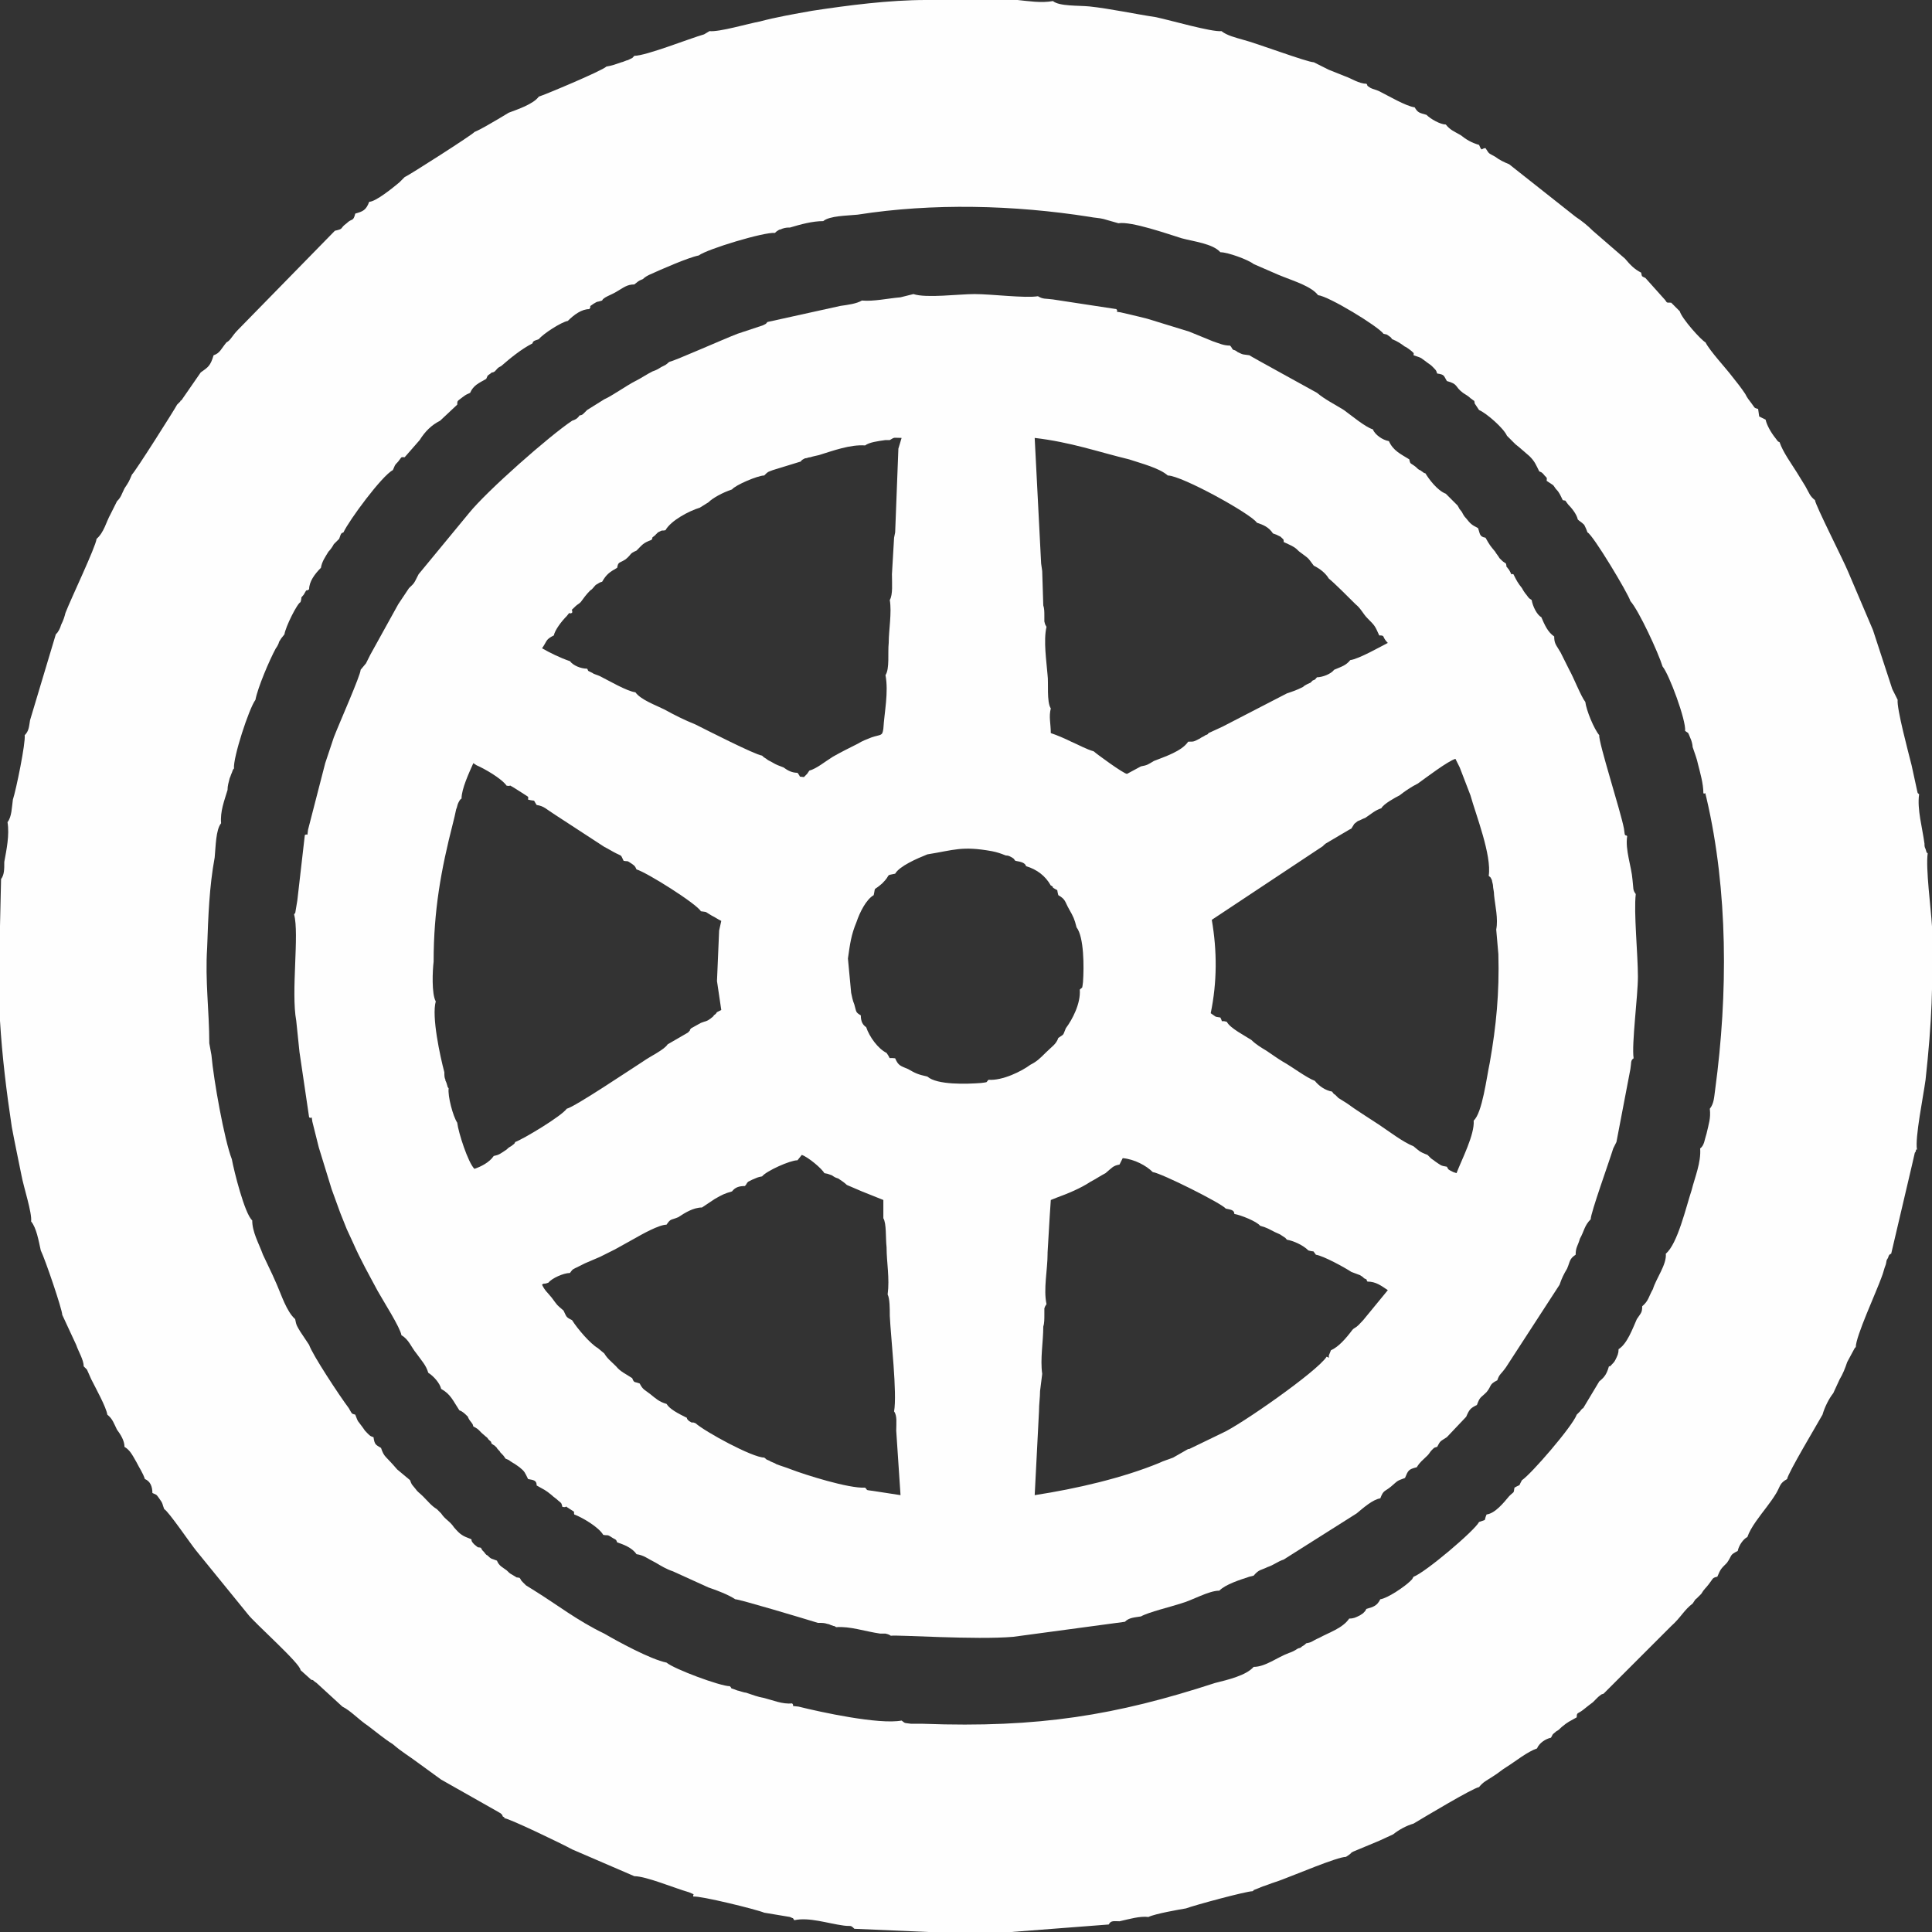 <?xml version="1.0" encoding="UTF-8"?>
<!DOCTYPE svg PUBLIC "-//W3C//DTD SVG 1.1//EN" "http://www.w3.org/Graphics/SVG/1.1/DTD/svg11.dtd">
<!-- Creator: CorelDRAW 2021.5 -->
<svg xmlns:xlink="http://www.w3.org/1999/xlink" xmlns:xodm="http://www.corel.com/coreldraw/odm/2003" xmlns="http://www.w3.org/2000/svg" xml:space="preserve" width="18px"
     height="18px"
     version="1.1"
     style="shape-rendering:geometricPrecision; text-rendering:geometricPrecision; image-rendering:optimizeQuality; fill-rule:evenodd; clip-rule:evenodd"
     viewBox="0 0 18 18">
 <rect x="0" y="0" width="18" height="18" fill="#333333" stroke="none"/>
 <defs>
  <style type="text/css">
   <![CDATA[
    .fil0 {fill:#FEFEFE}
   ]]>
  </style>
 </defs>
  <g id="Слой_x0020_1">
    <path class="fil0"
          d="M2 7.99c0.01,-0.1 0.01,-0.26 0.06,-0.32 -0.01,-0.11 0.03,-0.21 0.06,-0.31 0,-0.04 0.01,-0.07 0.02,-0.11 0.01,-0.02 0.01,-0.03 0.02,-0.05 0.01,-0.03 0.01,-0.03 0.02,-0.04 -0.01,-0.1 0.14,-0.56 0.2,-0.64 0.02,-0.11 0.13,-0.37 0.19,-0.48 0.01,-0.01 0.03,-0.05 0.03,-0.06 0.03,-0.05 0.02,-0.03 0.05,-0.07 0.01,-0.07 0.12,-0.29 0.15,-0.3 0.02,-0.07 -0.01,-0.02 0.03,-0.07 0.04,-0.07 0.01,-0.02 0.05,-0.05 0,-0.07 0.05,-0.14 0.11,-0.2 0.01,-0.06 0.04,-0.1 0.07,-0.15 0.02,-0.02 0.04,-0.05 0.05,-0.07l0.05 -0.05c0.02,-0.06 0.02,-0.05 0.04,-0.06 0.05,-0.11 0.36,-0.53 0.46,-0.58 0.02,-0.04 0.01,-0.04 0.05,-0.08 0.04,-0.05 0.02,-0.04 0.06,-0.04l0.14 -0.16c0.05,-0.08 0.11,-0.14 0.19,-0.18l0.16 -0.15c0,-0.04 0,-0.03 0.05,-0.07 0.04,-0.03 0.03,-0.02 0.07,-0.04 0.03,-0.07 0.08,-0.09 0.15,-0.13 0.02,-0.04 0,-0.02 0.04,-0.05 0.02,-0.02 0.01,0 0.04,-0.02 0.03,-0.03 0.02,-0.03 0.06,-0.05 0.08,-0.07 0.19,-0.16 0.29,-0.21 0.01,-0.02 0,-0.02 0.06,-0.04 0.04,-0.05 0.21,-0.16 0.27,-0.17 0.06,-0.06 0.13,-0.11 0.2,-0.11 0.03,-0.04 -0.02,-0.01 0.04,-0.05 0.05,-0.03 0.02,-0.01 0.08,-0.03 0.01,-0.03 0.08,-0.05 0.13,-0.08 0.07,-0.04 0.1,-0.07 0.17,-0.07 0.04,-0.03 0.03,-0.03 0.08,-0.05 0.02,-0.02 0.04,-0.03 0.06,-0.04 0.11,-0.05 0.36,-0.16 0.46,-0.18 0.08,-0.06 0.61,-0.22 0.71,-0.21 0.02,-0.02 0.01,-0.01 0.04,-0.03 0.01,0 0.03,-0.01 0.03,-0.01 0.03,-0.01 0.05,-0.01 0.07,-0.01 0.1,-0.03 0.21,-0.06 0.31,-0.06 0.06,-0.05 0.22,-0.05 0.32,-0.06 0.7,-0.11 1.46,-0.09 2.16,0.02 0.05,0.01 0.09,0.01 0.13,0.02l0.14 0.04c0.12,-0.02 0.46,0.1 0.59,0.14 0.11,0.03 0.29,0.05 0.36,0.13 0.07,0 0.26,0.07 0.31,0.11l0.23 0.1 0.05 0.02c0.1,0.04 0.26,0.09 0.32,0.17 0.1,0.01 0.56,0.29 0.61,0.36 0.04,0.01 0.02,0 0.05,0.02 0.03,0.02 0.02,0.02 0.03,0.03 0.05,0.02 0.08,0.04 0.12,0.07 0.01,0 0.06,0.04 0.06,0.04 0.03,0.03 0.02,0.01 0.02,0.04 0.09,0.03 0.06,0.02 0.13,0.07 0.04,0.03 0.02,0.01 0.06,0.05 0.03,0.03 0.02,0.03 0.03,0.05 0.07,0.01 0.06,0.02 0.09,0.07 0.11,0.03 0.07,0.05 0.15,0.11 0.03,0.02 0.05,0.03 0.07,0.05 0.05,0.04 0.03,0.01 0.04,0.05l0.04 0.06c0.07,0.03 0.23,0.17 0.26,0.24l0.08 0.08c0.04,0.03 0.07,0.06 0.13,0.11 0.05,0.05 0.06,0.08 0.09,0.14 0.01,0.01 0.02,0 0.05,0.04 0.03,0.03 0.02,0.02 0.02,0.05l0.06 0.04c0.01,0.01 0.02,0.03 0.03,0.04 0.03,0.03 0.04,0.06 0.06,0.1 0.04,0.01 0.01,-0.01 0.05,0.04 0.03,0.03 0.08,0.09 0.09,0.14 0.02,0.02 0.03,0.02 0.06,0.05 0.01,0.02 0.02,0.04 0.03,0.07 0.05,0.02 0.38,0.57 0.4,0.64 0.08,0.09 0.26,0.48 0.3,0.61 0.06,0.07 0.22,0.5 0.21,0.6 0.04,0.03 0.02,0 0.05,0.07 0.01,0.02 0.02,0.06 0.02,0.08 0.02,0.06 0.04,0.11 0.05,0.16 0.02,0.08 0.05,0.18 0.05,0.27 0.02,0.02 0.01,-0.04 0.03,0.05 0.2,0.86 0.2,1.82 0.08,2.71 -0.01,0.07 -0.01,0.13 -0.05,0.18 0.01,0.09 -0.01,0.14 -0.03,0.23 -0.02,0.06 -0.02,0.11 -0.06,0.14 0.01,0.13 -0.05,0.27 -0.08,0.39 -0.05,0.15 -0.13,0.5 -0.24,0.59 0.01,0.1 -0.09,0.23 -0.12,0.33 -0.04,0.07 -0.04,0.11 -0.1,0.16 0,0.06 -0.01,0.06 -0.05,0.12 -0.04,0.09 -0.09,0.23 -0.17,0.28 0,0.04 -0.01,0.06 -0.03,0.1 -0.01,0.02 -0.02,0.03 -0.04,0.05 -0.04,0.04 0.01,0 -0.02,0.01 -0.02,0.07 -0.04,0.1 -0.09,0.14l-0.15 0.25c-0.01,0 -0.03,0.03 -0.03,0.03 -0.03,0.03 -0.01,0.01 -0.03,0.03 -0.04,0.11 -0.43,0.56 -0.51,0.61 -0.04,0.07 0,0.03 -0.07,0.07 -0.01,0.06 0,0.03 -0.05,0.08 -0.05,0.06 -0.13,0.16 -0.21,0.17 -0.03,0.07 0.01,0.04 -0.07,0.07 -0.04,0.08 -0.5,0.47 -0.61,0.51 -0.02,0.03 0,0.01 -0.03,0.04 -0.05,0.05 -0.21,0.16 -0.28,0.17 -0.03,0.06 -0.06,0.07 -0.13,0.09 -0.01,0.02 -0.01,0.02 -0.03,0.04 0,0 -0.03,0.02 -0.03,0.02 -0.04,0.02 -0.06,0.03 -0.1,0.03 -0.06,0.09 -0.19,0.13 -0.28,0.18 -0.07,0.03 -0.06,0.04 -0.12,0.05 -0.02,0.02 -0.01,0.01 -0.04,0.03 -0.02,0.02 -0.02,0.01 -0.04,0.02 -0.03,0.02 -0.05,0.03 -0.08,0.04 -0.11,0.04 -0.22,0.13 -0.33,0.13 -0.07,0.08 -0.24,0.12 -0.36,0.15 -0.92,0.3 -1.64,0.42 -2.72,0.38 -0.03,0 -0.07,0 -0.11,0 -0.07,-0.01 -0.05,0 -0.09,-0.03 -0.21,0.04 -0.76,-0.08 -0.96,-0.13 -0.09,-0.01 -0.03,0 -0.06,-0.03 -0.09,0.01 -0.18,-0.03 -0.26,-0.05 -0.06,-0.01 -0.11,-0.03 -0.17,-0.05 -0.02,0 -0.07,-0.02 -0.08,-0.02 -0.1,-0.04 -0.03,0 -0.07,-0.04 -0.09,0 -0.52,-0.16 -0.59,-0.22 -0.15,-0.03 -0.46,-0.2 -0.58,-0.27 -0.25,-0.12 -0.44,-0.27 -0.65,-0.4 -0.03,-0.02 -0.05,-0.03 -0.08,-0.05 -0.01,-0.01 -0.02,-0.02 -0.03,-0.03 -0.03,-0.03 -0.01,-0.02 -0.03,-0.04 -0.05,-0.01 0,0.01 -0.07,-0.03 -0.02,-0.01 -0.03,-0.02 -0.05,-0.04 -0.04,-0.03 -0.07,-0.04 -0.09,-0.09 -0.05,-0.02 -0.05,-0.01 -0.09,-0.05 -0.01,0 -0.03,-0.03 -0.03,-0.03 -0.03,-0.03 -0.01,-0.01 -0.03,-0.04 -0.04,-0.01 -0.01,0.01 -0.06,-0.03 -0.04,-0.04 -0.02,-0.04 -0.03,-0.05 -0.08,-0.03 -0.1,-0.04 -0.16,-0.11 -0.04,-0.06 -0.08,-0.07 -0.12,-0.13l-0.04 -0.04c-0.05,-0.03 -0.08,-0.07 -0.13,-0.12 -0.03,-0.03 -0.05,-0.04 -0.07,-0.07 -0.04,-0.05 -0.03,-0.03 -0.05,-0.08l-0.06 -0.05 -0.06 -0.05c-0.11,-0.13 -0.12,-0.11 -0.15,-0.2 -0.05,-0.03 -0.06,-0.03 -0.07,-0.1 -0.03,-0.01 -0.03,-0.01 -0.06,-0.04 -0.02,-0.02 -0.02,-0.02 -0.04,-0.05 -0.05,-0.07 -0.04,-0.04 -0.07,-0.12 -0.04,-0.01 -0.03,-0.01 -0.06,-0.06 -0.09,-0.12 -0.34,-0.5 -0.37,-0.59l-0.08 -0.12c-0.03,-0.05 -0.04,-0.06 -0.05,-0.12 -0.08,-0.07 -0.13,-0.23 -0.17,-0.32l-0.04 -0.09 -0.09 -0.19c-0.04,-0.11 -0.1,-0.21 -0.1,-0.32 -0.07,-0.06 -0.17,-0.46 -0.19,-0.57 -0.07,-0.18 -0.17,-0.74 -0.19,-0.97l-0.02 -0.11c0,-0.3 -0.04,-0.58 -0.02,-0.89 0.01,-0.29 0.02,-0.57 0.07,-0.84zm4.61 -7.7l-0.05 0.03c-0.14,0.04 -0.54,0.2 -0.65,0.2 -0.03,0.03 0,0.01 -0.06,0.04 -0.01,0 -0.05,0.02 -0.06,0.02 -0.06,0.02 -0.08,0.03 -0.14,0.04 -0.04,0.04 -0.59,0.27 -0.63,0.28 -0.05,0.07 -0.2,0.12 -0.28,0.15l-0.1 0.06c-0.07,0.04 -0.15,0.09 -0.22,0.12 -0.01,0.02 -0.62,0.41 -0.65,0.42l-0.03 0.03 -0.02 0.02c-0.06,0.05 -0.22,0.18 -0.28,0.18 -0.03,0.08 -0.06,0.09 -0.13,0.11 -0.02,0.08 -0.03,0.04 -0.08,0.09 -0.07,0.05 -0.02,0.05 -0.11,0.07l-0.9 0.92c-0.06,0.06 -0.07,0.1 -0.11,0.12 -0.05,0.06 -0.06,0.1 -0.12,0.12 -0.03,0.1 -0.05,0.11 -0.12,0.16l-0.18 0.26c-0.01,0 -0.01,0.01 -0.01,0.01l-0.03 0.03c-0.02,0.04 -0.4,0.64 -0.42,0.65 -0.03,0.07 -0.03,0.07 -0.07,0.13 -0.03,0.06 -0.03,0.08 -0.07,0.12l-0.06 0.12c-0.04,0.07 -0.06,0.17 -0.13,0.23 -0.01,0.08 -0.24,0.56 -0.29,0.69 -0.01,0.04 -0.02,0.07 -0.04,0.11 -0.01,0.03 -0.01,0.03 -0.02,0.05 -0.02,0.03 -0.01,0.02 -0.03,0.04l-0.24 0.8c-0.01,0.06 -0.01,0.1 -0.05,0.14 0.01,0.07 -0.08,0.51 -0.11,0.6 -0.01,0.07 -0.01,0.16 -0.05,0.21 0.02,0.12 -0.01,0.26 -0.03,0.37 0,0.07 0,0.12 -0.03,0.16l-0.01 0.44 0 0.88c0.02,0.33 0.06,0.66 0.11,0.99 0.03,0.16 0.06,0.3 0.09,0.45 0.02,0.11 0.1,0.35 0.09,0.43 0.05,0.06 0.07,0.18 0.09,0.27 0.04,0.08 0.2,0.55 0.2,0.6l0.13 0.28c0.02,0.06 0.07,0.14 0.07,0.2 0.02,0.02 0.01,0.01 0.03,0.03l0.04 0.09c0.04,0.08 0.14,0.26 0.15,0.33 0.05,0.04 0.06,0.08 0.09,0.14 0.03,0.04 0.07,0.1 0.07,0.16 0.05,0.03 0.07,0.07 0.11,0.14 0.03,0.06 0.06,0.1 0.08,0.16 0.05,0.02 0.07,0.07 0.07,0.13 0.05,0.02 0.04,0.02 0.07,0.06 0.03,0.04 0.02,0.04 0.04,0.09 0.04,0.02 0.25,0.33 0.3,0.39l0.48 0.59c0.06,0.08 0.49,0.46 0.49,0.52l0.1 0.09c0.04,0.01 -0.01,-0.01 0.05,0.03l0.24 0.22c0.08,0.04 0.15,0.12 0.24,0.18 0.08,0.06 0.15,0.12 0.23,0.17 0.08,0.07 0.15,0.11 0.23,0.17l0.22 0.16 0.53 0.3c0.03,0.02 0.01,0 0.04,0.03 0,0.01 0.01,0.02 0.01,0.02 0,-0.01 0.01,0 0.01,0.01 0.04,0 0.54,0.24 0.63,0.29l0.58 0.25c0.11,0 0.37,0.11 0.51,0.15 0.07,0.03 0.03,0.01 0.04,0.04 0.06,-0.01 0.59,0.12 0.66,0.15l0.24 0.04c0.04,0.02 0.02,0 0.04,0.03 0.14,-0.03 0.31,0.03 0.46,0.05 0.07,0.01 0.06,-0.01 0.1,0.03l0.69 0.03 0.77 0 0.91 -0.07c0.02,-0.04 0.05,-0.03 0.1,-0.03 0.09,-0.02 0.19,-0.05 0.27,-0.04 0.06,-0.03 0.29,-0.07 0.35,-0.08 0.08,-0.03 0.56,-0.16 0.62,-0.16 0.03,-0.02 -0.02,0 0.06,-0.03 0.02,-0.01 0.05,-0.02 0.08,-0.03 0.05,-0.02 0.09,-0.03 0.14,-0.05 0.11,-0.04 0.51,-0.21 0.59,-0.21l0.03 -0.02c0.04,-0.03 0,-0.01 0.04,-0.03l0.24 -0.1 0.13 -0.06c0.05,-0.04 0.12,-0.08 0.19,-0.1 0.1,-0.06 0.55,-0.33 0.61,-0.34 0.04,-0.05 0.07,-0.06 0.13,-0.1 0.05,-0.03 0.08,-0.06 0.13,-0.09 0.08,-0.05 0.19,-0.14 0.28,-0.17 0.02,-0.05 0.08,-0.09 0.13,-0.1 0.02,-0.03 0,-0.02 0.05,-0.06 0.02,-0.01 0.03,-0.02 0.05,-0.04 0.06,-0.05 0.07,-0.05 0.14,-0.09 0,-0.05 0.01,-0.03 0.06,-0.07 0.05,-0.04 0.05,-0.04 0.09,-0.07 0.02,-0.02 0.04,-0.04 0.05,-0.05 0.04,-0.03 0.02,-0.02 0.05,-0.03l0.63 -0.63c0.09,-0.08 0.12,-0.15 0.2,-0.21 0.02,-0.03 0,0 0.02,-0.03 0.03,-0.04 -0.01,0.01 0.02,-0.02 0.02,-0.02 0.03,-0.03 0.04,-0.04 0.03,-0.05 0.04,-0.05 0.07,-0.09 0.04,-0.05 0.03,-0.06 0.08,-0.07 0.03,-0.07 0.03,-0.07 0.09,-0.13 0.05,-0.07 0.02,-0.07 0.1,-0.11 0.01,-0.05 0.05,-0.11 0.09,-0.13 0.03,-0.09 0.12,-0.2 0.18,-0.28 0.03,-0.04 0.06,-0.08 0.09,-0.13 0.04,-0.07 0.03,-0.09 0.1,-0.13 0.01,-0.06 0.28,-0.51 0.33,-0.6 0.02,-0.07 0.06,-0.15 0.1,-0.2l0.06 -0.13c0.03,-0.05 0.05,-0.1 0.07,-0.16l0.07 -0.13c0.01,-0.01 0.01,-0.01 0.01,-0.01 0,-0.1 0.19,-0.51 0.24,-0.65 0.02,-0.05 0.02,-0.07 0.04,-0.12 0.01,-0.04 0,-0.03 0.02,-0.06 0.01,-0.03 0.01,-0.03 0.03,-0.04l0.19 -0.81 0.03 -0.13c0,0 0.01,-0.01 0.01,-0.02 0,-0.01 0,-0.01 0.01,-0.01 -0.02,-0.11 0.06,-0.5 0.08,-0.65 0.06,-0.55 0.07,-0.88 0.06,-1.43 -0.01,-0.17 -0.06,-0.54 -0.04,-0.68 -0.02,-0.02 0,0.02 -0.02,-0.04 -0.01,-0.02 -0.01,-0.03 -0.01,-0.05 -0.02,-0.15 -0.07,-0.32 -0.05,-0.46 -0.02,-0.02 -0.01,0 -0.02,-0.04l-0.05 -0.23c-0.03,-0.12 -0.14,-0.53 -0.13,-0.61l-0.05 -0.1 -0.18 -0.55 -0.23 -0.54c-0.04,-0.1 -0.31,-0.63 -0.31,-0.67 -0.05,-0.04 -0.05,-0.06 -0.09,-0.13 -0.03,-0.05 -0.05,-0.08 -0.08,-0.13 -0.05,-0.08 -0.13,-0.19 -0.16,-0.28 -0.02,-0.01 -0.01,0 -0.04,-0.04 -0.04,-0.05 -0.08,-0.12 -0.09,-0.17l-0.06 -0.03 -0.01 -0.07c-0.04,-0.01 -0.03,-0.01 -0.06,-0.05 -0.03,-0.04 -0.04,-0.05 -0.06,-0.09 -0.04,-0.06 -0.08,-0.11 -0.12,-0.16 -0.06,-0.08 -0.21,-0.24 -0.25,-0.32 -0.04,-0.02 -0.22,-0.22 -0.24,-0.29l-0.08 -0.08c-0.06,0 -0.03,0 -0.07,-0.04l-0.17 -0.19c-0.04,-0.02 -0.03,-0.01 -0.04,-0.05 -0.06,-0.03 -0.1,-0.07 -0.15,-0.13l-0.3 -0.26c-0.05,-0.05 -0.1,-0.09 -0.16,-0.13l-0.62 -0.49c-0.05,-0.02 -0.09,-0.04 -0.13,-0.07 -0.07,-0.04 -0.05,-0.02 -0.09,-0.08 -0.04,0 -0.03,0.04 -0.06,-0.03 -0.07,-0.02 -0.12,-0.05 -0.17,-0.09 -0.07,-0.04 -0.1,-0.05 -0.14,-0.1 -0.05,0 -0.14,-0.05 -0.18,-0.09 -0.07,-0.02 -0.08,-0.02 -0.11,-0.07 -0.08,-0.01 -0.25,-0.11 -0.33,-0.15 -0.02,-0.01 -0.06,-0.02 -0.08,-0.03 -0.05,-0.03 -0.02,-0.02 -0.04,-0.04 -0.07,0 -0.14,-0.05 -0.2,-0.07 -0.05,-0.02 -0.1,-0.04 -0.15,-0.06l-0.14 -0.07c-0.06,0 -0.54,-0.18 -0.66,-0.21 -0.07,-0.02 -0.15,-0.04 -0.2,-0.08 -0.09,0.01 -0.47,-0.1 -0.61,-0.13 -0.2,-0.03 -0.43,-0.08 -0.62,-0.1 -0.1,-0.01 -0.28,0 -0.34,-0.05 -0.11,0.02 -0.23,0 -0.33,-0.01l-0.85 0c-0.35,0 -0.73,0.05 -1.06,0.1 -0.17,0.03 -0.34,0.06 -0.49,0.1 -0.11,0.02 -0.38,0.1 -0.47,0.09z"/>
    <path class="fil0"
          d="M12.61 12.38l-0.01 0.01c-0.06,0.08 -0.13,0.16 -0.2,0.19l-0.02 0.05c0,0.03 0.01,0.02 -0.02,0.01 -0.09,0.14 -0.81,0.64 -0.97,0.71l-0.31 0.15 -0.01 0 -0.14 0.08c-0.05,0.02 -0.09,0.03 -0.13,0.05 -0.34,0.14 -0.77,0.24 -1.16,0.3l0.04 -0.78c0,-0.07 0.01,-0.13 0.01,-0.19l0.02 -0.16c-0.02,-0.14 0.01,-0.3 0.01,-0.44 0.01,-0.03 0.01,-0.07 0.01,-0.11 0,-0.03 0,-0.03 0,-0.06 0.01,-0.03 0.01,-0.02 0.02,-0.04 -0.03,-0.14 0.01,-0.32 0.01,-0.47l0 -0.01 0.02 -0.34 0.01 -0.15 0.05 -0.02c0.11,-0.04 0.23,-0.09 0.32,-0.15 0.04,-0.02 0.1,-0.06 0.14,-0.08 0.06,-0.05 0.07,-0.07 0.13,-0.08l0.03 -0.06c0.11,0.01 0.22,0.07 0.28,0.13 0.08,0.01 0.64,0.29 0.68,0.34 0.04,0.01 0.08,0.01 0.08,0.05 0.06,0.01 0.21,0.07 0.24,0.11 0.07,0.02 0.08,0.03 0.14,0.06 0.02,0.01 0.05,0.02 0.06,0.03 0.06,0.04 0.02,0.01 0.05,0.04 0.06,0.01 0.15,0.05 0.2,0.1 0.07,0.02 0.03,-0.01 0.07,0.04 0.07,0.01 0.27,0.12 0.33,0.16 0.03,0.01 0.05,0.02 0.08,0.03 0.03,0.02 0.02,0.01 0.04,0.03 0.04,0.02 0.01,0 0.03,0.03 0.08,0 0.13,0.04 0.19,0.08l-0.23 0.28c-0.04,0.04 -0.04,0.05 -0.09,0.08zm-7.5 -0.43c0.03,-0.04 0.14,-0.09 0.2,-0.09 0.03,-0.04 0.02,-0.03 0.08,-0.06 0.02,-0.01 0.04,-0.02 0.06,-0.03 0.05,-0.02 0.09,-0.04 0.14,-0.06l0.14 -0.07 0.18 -0.1c0.07,-0.04 0.23,-0.13 0.3,-0.13 0.04,-0.06 0.04,-0.04 0.11,-0.07 0.06,-0.04 0.14,-0.09 0.22,-0.09l0.12 -0.08c0.07,-0.04 0.09,-0.05 0.16,-0.07 0.03,-0.04 0.07,-0.05 0.12,-0.05 0.02,-0.02 0.01,-0.02 0.03,-0.04 0.02,-0.01 0.02,-0.01 0.04,-0.02 0.05,-0.02 0.04,-0.02 0.09,-0.03 0.04,-0.05 0.26,-0.15 0.33,-0.15l0.04 -0.05c0.06,0.02 0.19,0.13 0.21,0.17 0.05,0.01 0.01,0 0.07,0.02 0.03,0.02 0.03,0.02 0.06,0.03 0.03,0.02 0.06,0.04 0.08,0.06l0.14 0.06 0.2 0.08 0 0.17c0.03,0.05 0.02,0.18 0.03,0.27 0,0.14 0.03,0.29 0.01,0.44 0.02,0.04 0.02,0.13 0.02,0.2 0.01,0.21 0.07,0.72 0.04,0.89 0.03,0.04 0.02,0.11 0.02,0.18l0.04 0.6 -0.26 -0.04c-0.07,-0.01 -0.04,0 -0.07,-0.03 -0.15,0.01 -0.56,-0.12 -0.69,-0.17 -0.05,-0.02 -0.09,-0.03 -0.14,-0.05 -0.01,-0.01 -0.05,-0.02 -0.06,-0.03 -0.05,-0.02 -0.02,-0.01 -0.05,-0.03 -0.11,0 -0.55,-0.24 -0.64,-0.32 -0.05,-0.02 -0.01,0.01 -0.06,-0.02 -0.02,-0.02 -0.02,-0.02 -0.02,-0.03 -0.08,-0.04 -0.16,-0.08 -0.19,-0.13 -0.07,-0.02 -0.1,-0.05 -0.15,-0.09 -0.05,-0.04 -0.07,-0.04 -0.1,-0.1 -0.05,-0.02 -0.05,0 -0.07,-0.05 -0.06,-0.04 -0.11,-0.06 -0.15,-0.11 -0.05,-0.05 -0.08,-0.07 -0.11,-0.12l-0.06 -0.05c-0.07,-0.04 -0.19,-0.18 -0.24,-0.26 -0.06,-0.03 -0.05,-0.03 -0.08,-0.09 -0.07,-0.06 -0.05,-0.04 -0.11,-0.12 -0.04,-0.05 -0.06,-0.06 -0.09,-0.12 0.02,-0.02 0.01,0 0.06,-0.02zm2.79 -3.02c0.02,-0.14 0.03,-0.22 0.08,-0.34 0.03,-0.09 0.09,-0.21 0.16,-0.25 0.02,-0.09 -0.01,-0.03 0.08,-0.11 0.09,-0.09 0.02,-0.07 0.12,-0.09 0.04,-0.07 0.2,-0.14 0.3,-0.18 0.25,-0.04 0.32,-0.08 0.6,-0.03 0.05,0.01 0.08,0.02 0.13,0.04 0.03,0 0.04,0.01 0.06,0.02 0.03,0.02 0.01,0.01 0.03,0.03 0.06,0.01 0.09,0.02 0.1,0.05 0.1,0.03 0.18,0.09 0.23,0.18 0.01,0 0.01,0.01 0.01,0.01 0,-0.01 0.01,0 0.01,0.01 0.06,0.04 0.03,0 0.05,0.07 0.07,0.04 0.06,0.06 0.1,0.13 0.04,0.07 0.05,0.09 0.07,0.17 0.07,0.09 0.07,0.37 0.06,0.51 -0.01,0.07 0,0.04 -0.03,0.07 0.01,0.13 -0.07,0.28 -0.13,0.36 -0.03,0.07 -0.01,0.05 -0.07,0.09 -0.02,0.06 -0.06,0.08 -0.12,0.14 -0.05,0.05 -0.08,0.08 -0.14,0.11 -0.08,0.06 -0.26,0.15 -0.39,0.14 -0.03,0.03 0,0.02 -0.07,0.03 -0.13,0.01 -0.41,0.02 -0.5,-0.06 -0.09,-0.02 -0.11,-0.03 -0.18,-0.07 -0.07,-0.03 -0.09,-0.03 -0.12,-0.1 -0.08,-0.01 -0.03,0.02 -0.08,-0.05 -0.08,-0.04 -0.16,-0.15 -0.19,-0.24 -0.03,-0.02 -0.05,-0.05 -0.05,-0.11 -0.05,-0.03 -0.04,-0.03 -0.06,-0.1 -0.02,-0.05 -0.02,-0.07 -0.03,-0.11l-0.03 -0.32zm-1.2 -0.26l-0.02 0.47 0.04 0.27 -0.04 0.02c-0.01,0.01 0,0.01 -0.03,0.03 0,0.01 -0.02,0.02 -0.03,0.03 -0.04,0.03 -0.04,0.02 -0.09,0.04l-0.09 0.05c-0.03,0.03 0.01,0 -0.03,0.04l-0.19 0.11c-0.03,0.05 -0.16,0.11 -0.23,0.16 -0.11,0.07 -0.63,0.42 -0.71,0.44 -0.05,0.07 -0.4,0.28 -0.48,0.31 -0.01,0.02 0,0.01 -0.04,0.04 -0.02,0.01 -0.03,0.02 -0.04,0.03 -0.06,0.04 -0.07,0.05 -0.12,0.06 -0.04,0.06 -0.12,0.1 -0.18,0.12 -0.06,-0.06 -0.15,-0.34 -0.16,-0.43 -0.04,-0.06 -0.09,-0.25 -0.08,-0.32 -0.02,-0.03 0,0.01 -0.02,-0.05 -0.01,-0.03 -0.01,-0.01 -0.01,-0.03 -0.01,-0.02 -0.01,-0.04 -0.01,-0.07 -0.04,-0.15 -0.12,-0.52 -0.08,-0.66 -0.04,-0.07 -0.03,-0.29 -0.02,-0.37 0,-0.48 0.07,-0.86 0.18,-1.29 0.01,-0.04 0.02,-0.08 0.03,-0.13 0.01,-0.02 0.01,-0.04 0.02,-0.06 0.02,-0.04 0.02,-0.03 0.03,-0.04 0,-0.09 0.07,-0.24 0.11,-0.33l0.03 0.02c0.07,0.03 0.23,0.12 0.28,0.19 0.06,0.01 0,-0.02 0.07,0.02l0.11 0.07c0.03,0.02 0.02,0.01 0.02,0.04 0.08,0.02 0.04,-0.01 0.08,0.05 0.07,0.01 0.09,0.04 0.17,0.09l0.46 0.3c0.04,0.02 0.07,0.04 0.11,0.06 0.06,0.03 0.04,0.01 0.07,0.07 0.05,0.01 0.02,-0.01 0.08,0.03 0.03,0.02 0.03,0.03 0.04,0.05 0.1,0.03 0.56,0.32 0.6,0.39 0.07,0.01 0.03,0 0.1,0.04 0.04,0.02 0.05,0.03 0.09,0.05l-0.02 0.09zm5.63 -0.79c0,-0.01 0,0 0.02,-0.02l0.22 -0.13 0.02 -0.01c0.04,-0.06 0.01,-0.03 0.06,-0.07 0.03,-0.01 0.04,-0.02 0.07,-0.03 0.06,-0.04 0.09,-0.07 0.15,-0.09 0.02,-0.04 0.13,-0.1 0.17,-0.12 0.05,-0.04 0.11,-0.08 0.17,-0.11 0.07,-0.05 0.28,-0.21 0.35,-0.23l0.04 0.08 0.1 0.26c0.05,0.18 0.2,0.56 0.17,0.75 0.02,0.02 0.01,0 0.03,0.04 0,0.01 0.01,0.04 0.01,0.05 0,0.03 0.01,0.05 0.01,0.09 0.01,0.1 0.04,0.22 0.02,0.32l0.02 0.23c0.01,0.36 -0.02,0.67 -0.08,1.01 -0.03,0.14 -0.07,0.47 -0.15,0.54 0.01,0.13 -0.11,0.36 -0.16,0.49l-0.03 -0.01c-0.06,-0.03 -0.04,-0.02 -0.06,-0.05 -0.06,-0.01 -0.05,-0.01 -0.11,-0.05 -0.01,-0.01 -0.03,-0.02 -0.04,-0.03 -0.02,-0.02 -0.02,-0.02 -0.03,-0.03 -0.08,-0.03 -0.08,-0.04 -0.13,-0.08 -0.1,-0.04 -0.23,-0.14 -0.32,-0.2 -0.09,-0.06 -0.22,-0.14 -0.3,-0.2 -0.03,-0.02 -0.05,-0.03 -0.08,-0.05 -0.01,-0.01 -0.02,-0.02 -0.03,-0.03 -0.02,-0.01 -0.02,-0.02 -0.03,-0.03 -0.06,-0.01 -0.12,-0.05 -0.16,-0.1 -0.08,-0.03 -0.21,-0.13 -0.3,-0.18 -0.05,-0.03 -0.09,-0.06 -0.15,-0.1 -0.05,-0.03 -0.1,-0.06 -0.14,-0.1 -0.06,-0.04 -0.2,-0.11 -0.23,-0.17 -0.07,-0.02 -0.03,0.02 -0.06,-0.04 -0.06,-0.01 -0.03,0 -0.09,-0.04 0.06,-0.29 0.06,-0.58 0.01,-0.87l1.04 -0.69zm-1.81 -3.6c0.12,0.04 0.28,0.08 0.36,0.15 0.13,0 0.78,0.36 0.83,0.44 0.06,0.02 0.11,0.04 0.15,0.1 0.03,0.01 0.03,0.01 0.07,0.03 0.03,0.03 0.03,0.02 0.03,0.05 0.04,0.02 0.07,0.03 0.1,0.05 0.03,0.02 0.03,0.03 0.06,0.05 0.08,0.06 0.06,0.04 0.12,0.12 0.06,0.03 0.11,0.07 0.14,0.12 0.05,0.04 0.18,0.17 0.25,0.24 0.05,0.04 0.07,0.09 0.11,0.13 0.07,0.07 0.07,0.07 0.11,0.16 0.06,0 0.02,0.01 0.08,0.07 -0.06,0.03 -0.27,0.15 -0.35,0.16 -0.04,0.05 -0.08,0.06 -0.15,0.09 -0.03,0.04 -0.11,0.07 -0.16,0.07 -0.02,0.02 -0.01,0.02 -0.04,0.03l-0.02 0.02c-0.02,0.01 -0.05,0.02 -0.07,0.04 -0.06,0.03 -0.09,0.04 -0.15,0.06l-0.6 0.31 -0.13 0.06c-0.01,0.01 0,0.01 -0.03,0.02 -0.01,0.01 -0.04,0.02 -0.05,0.03 -0.06,0.03 -0.05,0.03 -0.11,0.03 -0.06,0.09 -0.22,0.14 -0.32,0.18 -0.05,0.03 -0.06,0.04 -0.12,0.05l-0.13 0.07c-0.03,0 -0.29,-0.19 -0.31,-0.21 -0.07,-0.02 -0.14,-0.06 -0.21,-0.09 -0.06,-0.03 -0.13,-0.06 -0.19,-0.08 0,-0.09 -0.02,-0.15 0,-0.23 -0.04,-0.06 -0.02,-0.24 -0.03,-0.31 -0.01,-0.13 -0.04,-0.32 -0.01,-0.45 -0.01,-0.02 -0.01,-0.01 -0.02,-0.05 0,-0.02 0,-0.04 0,-0.05 0,-0.04 0,-0.07 -0.01,-0.1l-0.01 -0.32 -0.01 -0.07 -0.06 -1.17c0.34,0.04 0.59,0.13 0.88,0.2zm-2.18 0.68l-0.01 0.05 -0.02 0.34c0,0.08 0.01,0.19 -0.02,0.24 0.02,0.12 -0.01,0.28 -0.01,0.4 -0.01,0.09 0.01,0.24 -0.03,0.3 0.03,0.16 -0.01,0.34 -0.02,0.5 -0.01,0.07 -0.02,0.05 -0.11,0.08 -0.05,0.02 -0.08,0.03 -0.13,0.06 -0.08,0.04 -0.16,0.08 -0.23,0.12 -0.08,0.05 -0.15,0.11 -0.22,0.13 -0.02,0.03 -0.01,0.02 -0.05,0.06 -0.06,-0.01 -0.02,0.01 -0.06,-0.04 -0.05,0 -0.09,-0.02 -0.13,-0.05 -0.05,-0.02 -0.06,-0.02 -0.11,-0.05 -0.02,-0.01 -0.04,-0.02 -0.05,-0.03 -0.03,-0.02 -0.02,-0.01 -0.04,-0.03 -0.07,-0.01 -0.52,-0.24 -0.62,-0.29 -0.1,-0.04 -0.2,-0.09 -0.29,-0.14 -0.08,-0.04 -0.22,-0.09 -0.27,-0.16 -0.08,-0.01 -0.25,-0.11 -0.33,-0.15 -0.02,-0.01 -0.06,-0.02 -0.07,-0.03 -0.06,-0.03 -0.03,-0.01 -0.05,-0.04 -0.06,0 -0.13,-0.03 -0.16,-0.07 -0.09,-0.03 -0.19,-0.08 -0.26,-0.12 0.05,-0.07 0.03,-0.08 0.11,-0.12 0.01,-0.05 0.07,-0.13 0.12,-0.18 0.05,-0.06 0,-0.01 0.05,-0.03 0.01,-0.05 -0.03,0 0.03,-0.06 0.02,-0.02 0.03,-0.02 0.05,-0.04 0.03,-0.04 0.05,-0.07 0.09,-0.11 0.02,-0.01 0.03,-0.03 0.05,-0.05 0.05,-0.03 0.03,-0.02 0.06,-0.03 0.04,-0.07 0.07,-0.09 0.14,-0.13 0.01,-0.06 0.02,-0.04 0.08,-0.08 0.06,-0.05 0.03,-0.05 0.1,-0.08 0.06,-0.06 0.06,-0.07 0.14,-0.1 0.02,-0.03 -0.01,-0.01 0.03,-0.04 0,0 0.02,-0.02 0.03,-0.03 0.06,-0.03 0.02,-0.01 0.07,-0.02 0.05,-0.09 0.22,-0.18 0.32,-0.21l0.08 -0.05c0.04,-0.04 0.13,-0.09 0.22,-0.12 0.03,-0.04 0.24,-0.13 0.3,-0.13 0.04,-0.04 0.03,-0.03 0.08,-0.05l0.26 -0.08c0.01,-0.01 0,-0.01 0.04,-0.03 0.02,0 0.03,-0.01 0.05,-0.01 0.03,-0.01 0.04,-0.01 0.08,-0.02 0.13,-0.04 0.29,-0.1 0.43,-0.09 0.04,-0.03 0.12,-0.04 0.19,-0.05l0.04 0c0.05,-0.03 0.03,-0.02 0.11,-0.02l-0.03 0.1 -0.03 0.78zm0.05 -2.19c-0.12,0.01 -0.25,0.04 -0.36,0.03 -0.05,0.03 -0.13,0.04 -0.2,0.05l-0.68 0.15c-0.02,0.02 0,0.01 -0.04,0.03l-0.24 0.08c-0.13,0.05 -0.58,0.25 -0.63,0.26 -0.02,0.01 -0.01,0.01 -0.04,0.03 -0.02,0.01 -0.02,0.01 -0.04,0.02 -0.03,0.02 -0.05,0.03 -0.08,0.04 -0.06,0.03 -0.1,0.06 -0.16,0.09 -0.08,0.04 -0.22,0.14 -0.29,0.17l-0.16 0.1c-0.01,0.01 -0.01,0.01 -0.03,0.03 -0.01,0.01 -0.02,0.02 -0.04,0.02 -0.02,0.03 -0.04,0.04 -0.07,0.05 -0.21,0.14 -0.79,0.65 -0.96,0.86l-0.47 0.57c-0.05,0.1 -0.04,0.08 -0.09,0.13l-0.1 0.15 -0.26 0.47c-0.01,0.02 -0.03,0.06 -0.04,0.08l-0.05 0.06c0,0.05 -0.2,0.5 -0.25,0.63l-0.08 0.24 -0.16 0.62c-0.01,0.08 0,0.03 -0.03,0.05l-0.07 0.61 -0.02 0.12c0,-0.01 -0.01,0.01 -0.01,0.01 0.05,0.18 -0.03,0.72 0.02,0.99l0.03 0.29 0.09 0.61c0.03,0.02 0.02,-0.03 0.03,0.04l0.04 0.16 0.02 0.08 0.12 0.39 0.08 0.22 0.06 0.15 0.06 0.13c0.07,0.16 0.15,0.3 0.23,0.45 0.05,0.09 0.21,0.34 0.22,0.41 0.07,0.04 0.09,0.11 0.14,0.17 0.05,0.07 0.09,0.11 0.11,0.18 0.05,0.03 0.11,0.1 0.12,0.15 0.09,0.05 0.11,0.11 0.17,0.2 0.03,0.01 0.05,0.03 0.08,0.06 0,0.01 0.02,0.04 0.03,0.05 0.02,0.03 0.01,0.01 0.02,0.04 0.06,0.03 0.05,0.04 0.1,0.08 0.02,0.02 0.03,0.02 0.04,0.04 0.03,0.03 0.02,0.01 0.03,0.04 0.04,0.03 0.01,0 0.05,0.04 0,0.01 0.03,0.03 0.03,0.04 0.03,0.03 0.03,0.03 0.05,0.06 0.05,0.02 0.02,0.01 0.07,0.04 0.02,0.01 0.03,0.02 0.06,0.04 0.05,0.04 0.05,0.05 0.08,0.11 0.05,0.01 0.08,0.01 0.08,0.06 0.07,0.04 0.08,0.04 0.14,0.09 0.02,0.02 0.04,0.03 0.06,0.05 0.04,0.03 0.03,0.03 0.04,0.06 0.07,0.01 -0.01,-0.03 0.07,0.02 0.06,0.04 0.03,0.01 0.04,0.05 0.08,0.03 0.23,0.12 0.27,0.19 0.05,0.01 0.03,-0.01 0.09,0.03 0.04,0.02 0.03,0.02 0.04,0.04 0.06,0.02 0.14,0.05 0.18,0.11 0.07,0.01 0.1,0.04 0.18,0.08 0.05,0.03 0.1,0.06 0.16,0.08 0.11,0.05 0.22,0.1 0.33,0.15 0.09,0.03 0.19,0.07 0.25,0.11 0.04,0 0.64,0.18 0.77,0.22 0.04,0 0.06,0 0.09,0.01 0.01,0 0.03,0.01 0.03,0.01 0.05,0.02 0.02,0 0.05,0.02 0.13,-0.01 0.27,0.04 0.41,0.06 0.01,0 0.05,0 0.05,0 0.04,0.01 0.03,0.01 0.05,0.02 0.06,-0.01 0.79,0.04 1.14,0.01l1.04 -0.14c0.04,-0.04 0.09,-0.04 0.15,-0.05 0.07,-0.04 0.28,-0.09 0.37,-0.12 0.11,-0.03 0.26,-0.12 0.36,-0.12 0.06,-0.06 0.19,-0.1 0.28,-0.13l0.04 -0.01c0.05,-0.06 0.07,-0.05 0.13,-0.08 0.06,-0.02 0.09,-0.05 0.15,-0.07l0.68 -0.43c0.06,-0.05 0.15,-0.13 0.22,-0.14 0.03,-0.08 0.04,-0.06 0.1,-0.11 0.07,-0.06 0.05,-0.05 0.13,-0.08 0.03,-0.07 0.03,-0.08 0.11,-0.1 0.03,-0.05 0.05,-0.06 0.1,-0.11 0.02,-0.02 0.02,-0.03 0.04,-0.05 0.03,-0.03 0.02,-0.02 0.05,-0.03 0.03,-0.06 0.03,-0.05 0.09,-0.09l0.18 -0.19c0.03,-0.07 0.04,-0.08 0.1,-0.11 0.03,-0.08 0.03,-0.06 0.09,-0.12 0.05,-0.06 0.02,-0.07 0.1,-0.11 0.02,-0.06 0.03,-0.05 0.08,-0.12l0.5 -0.77c0.02,-0.06 0.04,-0.1 0.07,-0.15 0.03,-0.07 0.02,-0.09 0.08,-0.13 0,-0.07 0.02,-0.08 0.04,-0.15 0.04,-0.07 0.04,-0.12 0.1,-0.18 0,-0.06 0.17,-0.53 0.21,-0.66l0.03 -0.06 0.13 -0.68c0.01,-0.06 0,-0.08 0.03,-0.1 -0.02,-0.13 0.04,-0.58 0.04,-0.76 0,-0.21 -0.04,-0.6 -0.02,-0.77 -0.03,-0.04 -0.02,-0.05 -0.03,-0.13 -0.01,-0.13 -0.07,-0.28 -0.05,-0.41 -0.02,-0.02 -0.02,0.02 -0.03,-0.07 -0.03,-0.16 -0.24,-0.81 -0.23,-0.87 -0.05,-0.06 -0.12,-0.23 -0.13,-0.31 -0.04,-0.05 -0.11,-0.23 -0.15,-0.3 -0.03,-0.06 -0.05,-0.1 -0.08,-0.16 -0.04,-0.07 -0.06,-0.08 -0.06,-0.15 -0.06,-0.04 -0.09,-0.11 -0.12,-0.18 -0.04,-0.02 -0.08,-0.1 -0.09,-0.16 -0.03,-0.02 -0.02,-0.01 -0.05,-0.05 -0.01,-0.01 -0.03,-0.04 -0.04,-0.06 -0.04,-0.05 -0.05,-0.07 -0.08,-0.13 -0.04,-0.01 0,0.03 -0.04,-0.04 -0.06,-0.08 -0.01,0 -0.03,-0.06 -0.03,-0.02 -0.02,-0.01 -0.06,-0.05 -0.01,-0.02 -0.03,-0.04 -0.04,-0.06 -0.05,-0.06 -0.05,-0.06 -0.09,-0.13 -0.06,-0.01 -0.05,-0.04 -0.07,-0.09 -0.06,-0.03 -0.07,-0.04 -0.11,-0.09 -0.02,-0.02 -0.03,-0.04 -0.04,-0.06 -0.04,-0.05 -0.01,-0.01 -0.04,-0.06l-0.11 -0.11c-0.08,-0.03 -0.16,-0.14 -0.19,-0.19 -0.03,-0.01 0.01,0.01 -0.05,-0.03 -0.01,0 -0.03,-0.02 -0.04,-0.03 -0.05,-0.04 -0.05,-0.02 -0.06,-0.07 -0.08,-0.05 -0.15,-0.08 -0.19,-0.17 -0.06,-0.01 -0.13,-0.06 -0.15,-0.11 -0.07,-0.02 -0.2,-0.13 -0.27,-0.18 -0.08,-0.05 -0.18,-0.1 -0.25,-0.16 -0.07,-0.04 -0.62,-0.34 -0.63,-0.35 -0.06,-0.01 -0.05,0 -0.11,-0.03 -0.01,-0.01 -0.03,-0.02 -0.04,-0.02 -0.02,-0.02 -0.01,-0.02 -0.03,-0.04 -0.06,0 -0.1,-0.02 -0.16,-0.04l-0.22 -0.09 -0.39 -0.12 -0.08 -0.02 -0.17 -0.04c-0.07,-0.01 -0.01,0 -0.04,-0.03l-0.59 -0.09c-0.07,-0.01 -0.09,0 -0.14,-0.03 -0.12,0.02 -0.43,-0.02 -0.59,-0.02 -0.15,0 -0.45,0.04 -0.57,0l-0.12 0.03z"/>
 </g>
</svg>
